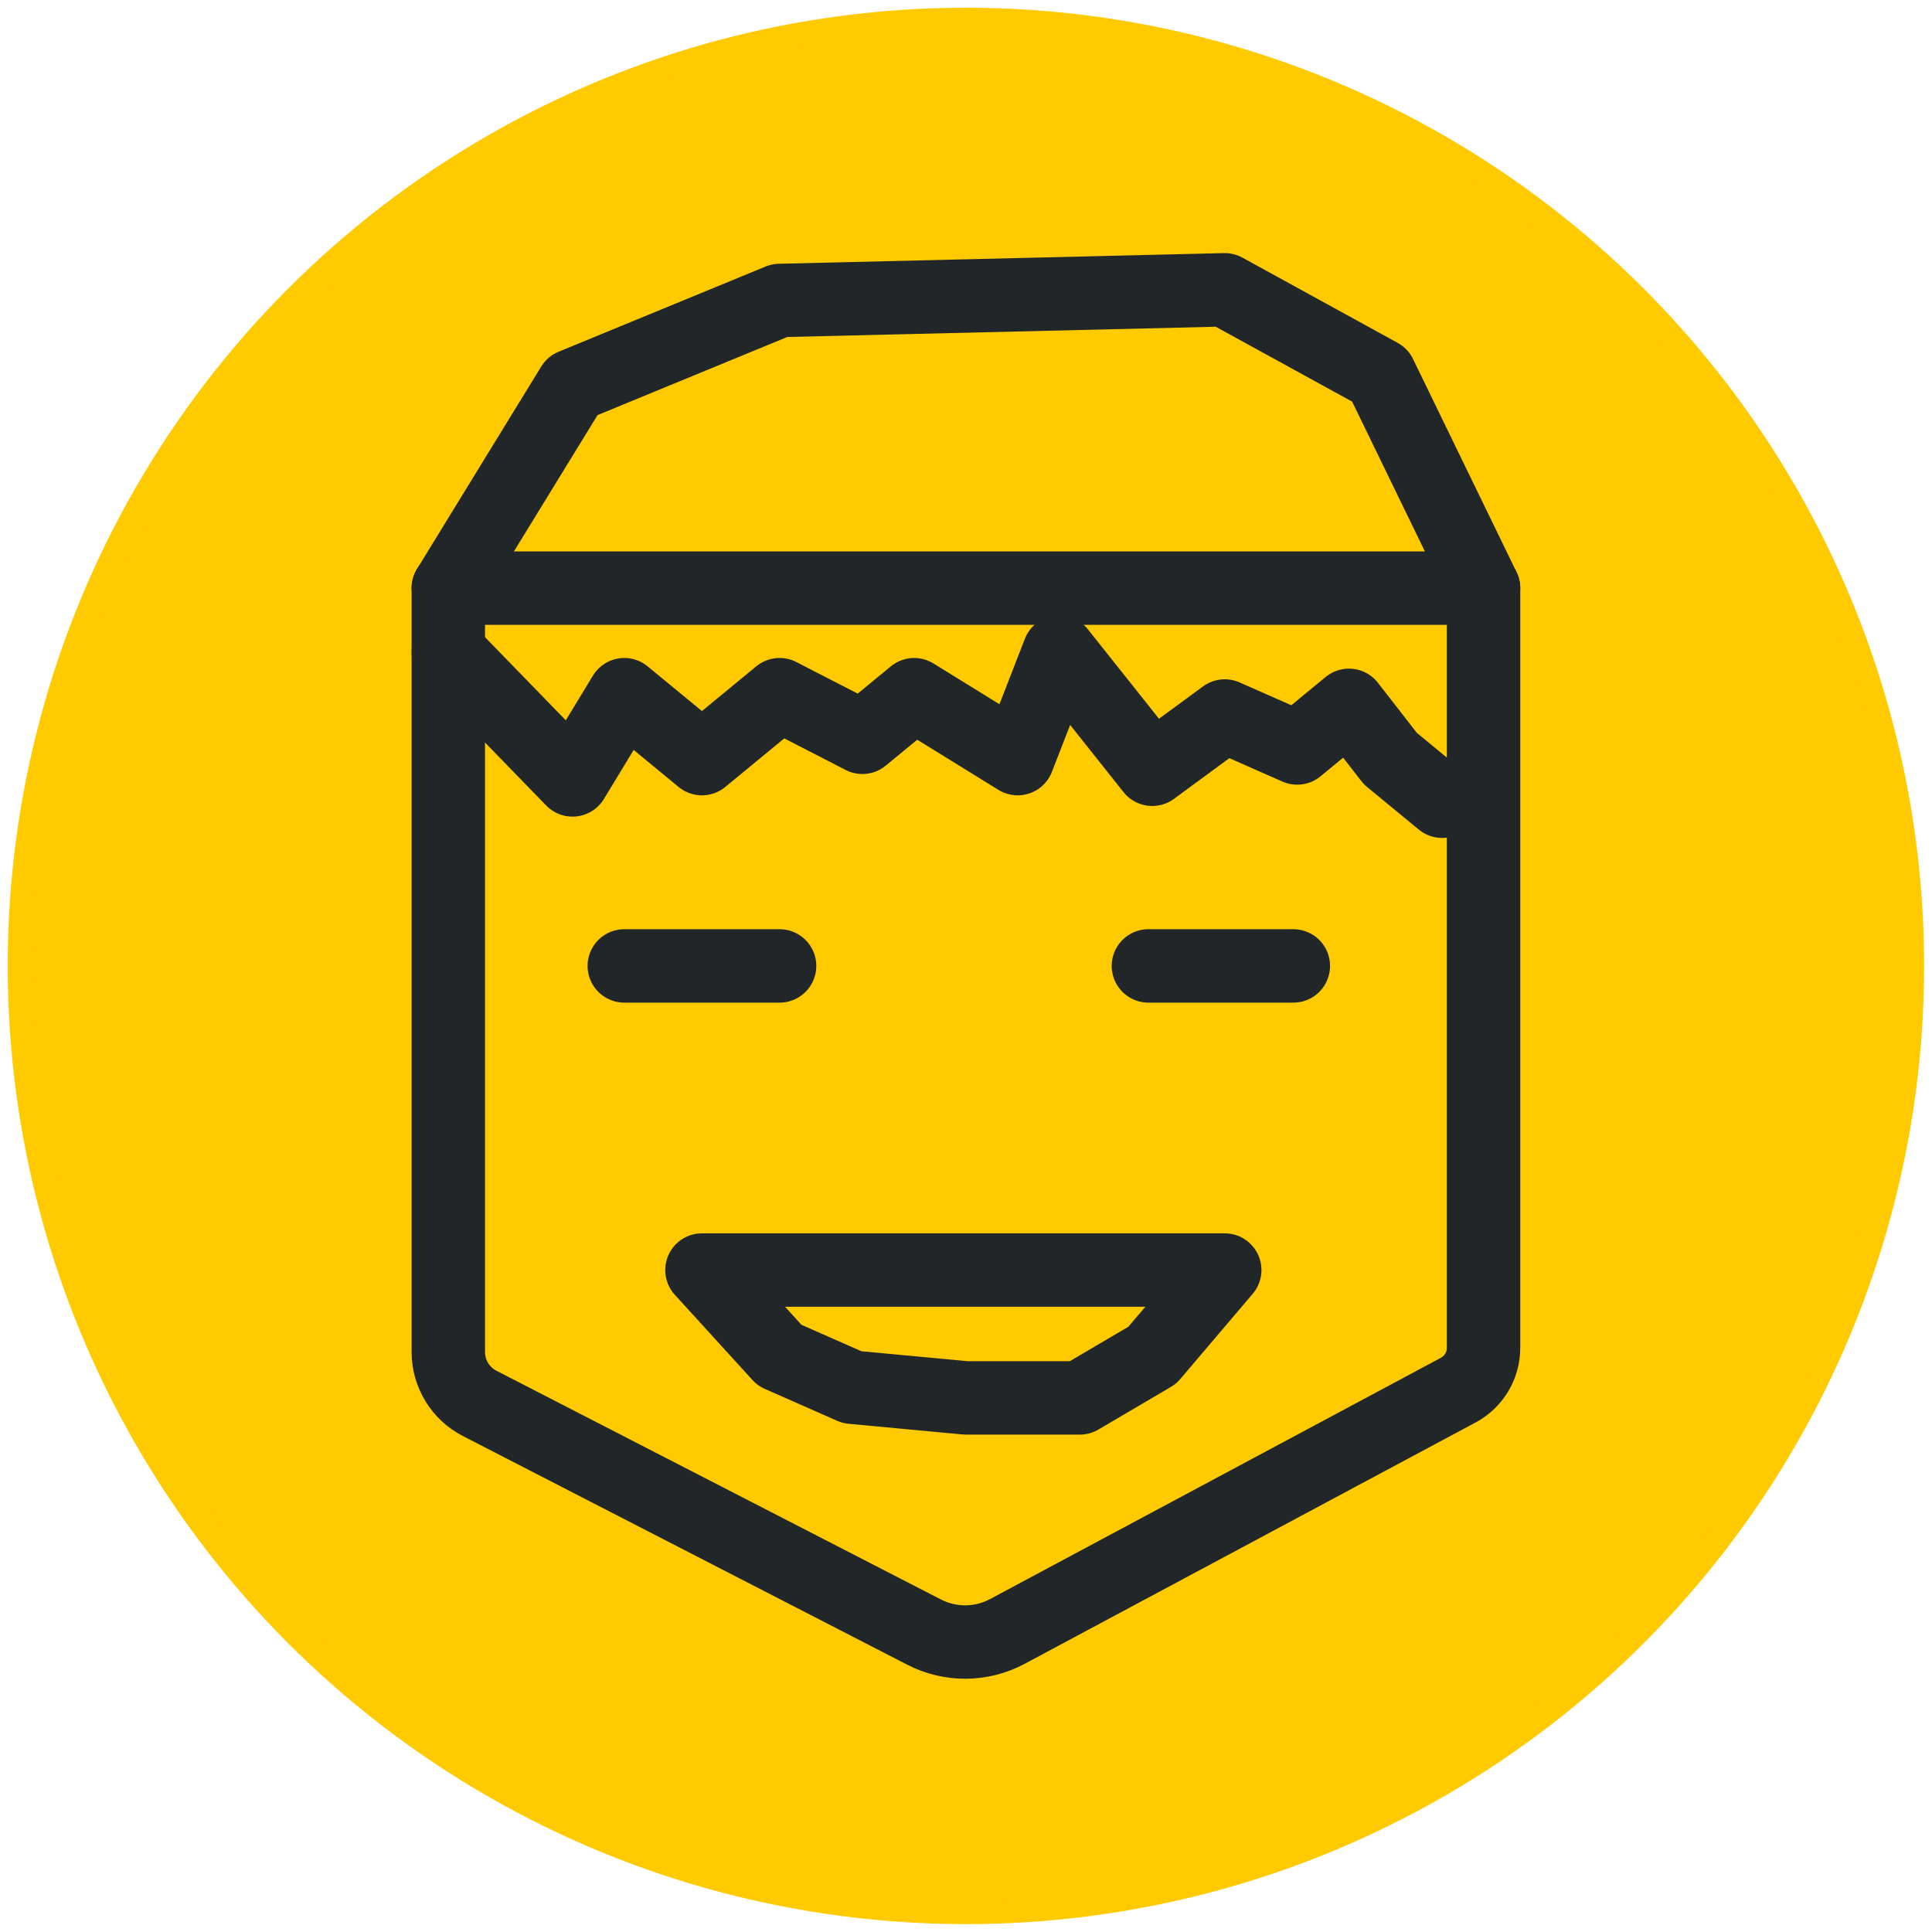 <?xml version="1.0" encoding="UTF-8" standalone="no"?><!DOCTYPE svg PUBLIC "-//W3C//DTD SVG 1.1//EN" "http://www.w3.org/Graphics/SVG/1.1/DTD/svg11.dtd"><svg width="100%" height="100%" viewBox="0 0 4167 4167" version="1.1" xmlns="http://www.w3.org/2000/svg" xmlns:xlink="http://www.w3.org/1999/xlink" xml:space="preserve" xmlns:serif="http://www.serif.com/" style="fill-rule:evenodd;clip-rule:evenodd;stroke-linecap:round;stroke-linejoin:round;stroke-miterlimit:1.5;"><circle cx="2083.33" cy="2083.33" r="2039.58" style="fill:#ffca00;stroke:#ffca00;stroke-width:54.17px;"/><g><path d="M966.922,1268.52l0,1647.49c0,46.701 26.101,89.487 67.626,110.856l958.664,493.336c56.431,29.04 123.528,28.498 179.483,-1.448l972.536,-520.494c33.562,-17.962 54.514,-52.939 54.514,-91.006l0,-1638.73l-2232.82,0Z" style="fill:none;stroke:#212629;stroke-width:158.33px;"/><path d="M1346.5,2083.33l334.923,0" style="fill:none;stroke:#212629;stroke-width:158.33px;"/><path d="M2476.91,2083.33l312.595,0" style="fill:none;stroke:#212629;stroke-width:158.33px;"/><path d="M966.922,1406.4l267.939,275.767l111.641,-183.845l167.462,137.884l167.461,-137.884l178.626,91.922l111.641,-91.922l223.282,137.884l89.313,-229.806l200.954,252.786l156.298,-114.903l156.298,68.942l111.641,-91.922l89.313,114.903l111.641,91.922" style="fill:none;stroke:#212629;stroke-width:158.33px;"/><path d="M1513.96,2739.28l1127.58,0l-156.298,183.844l-156.297,91.923l-245.611,0l-245.61,-22.981l-156.298,-68.942l-167.461,-183.844Z" style="fill:none;stroke:#212629;stroke-width:158.33px;"/><path d="M966.922,1268.52l267.939,-436.63l446.564,-183.845l960.114,-22.98l334.923,183.844l223.283,459.611" style="fill:none;stroke:#212629;stroke-width:158.33px;"/></g></svg>